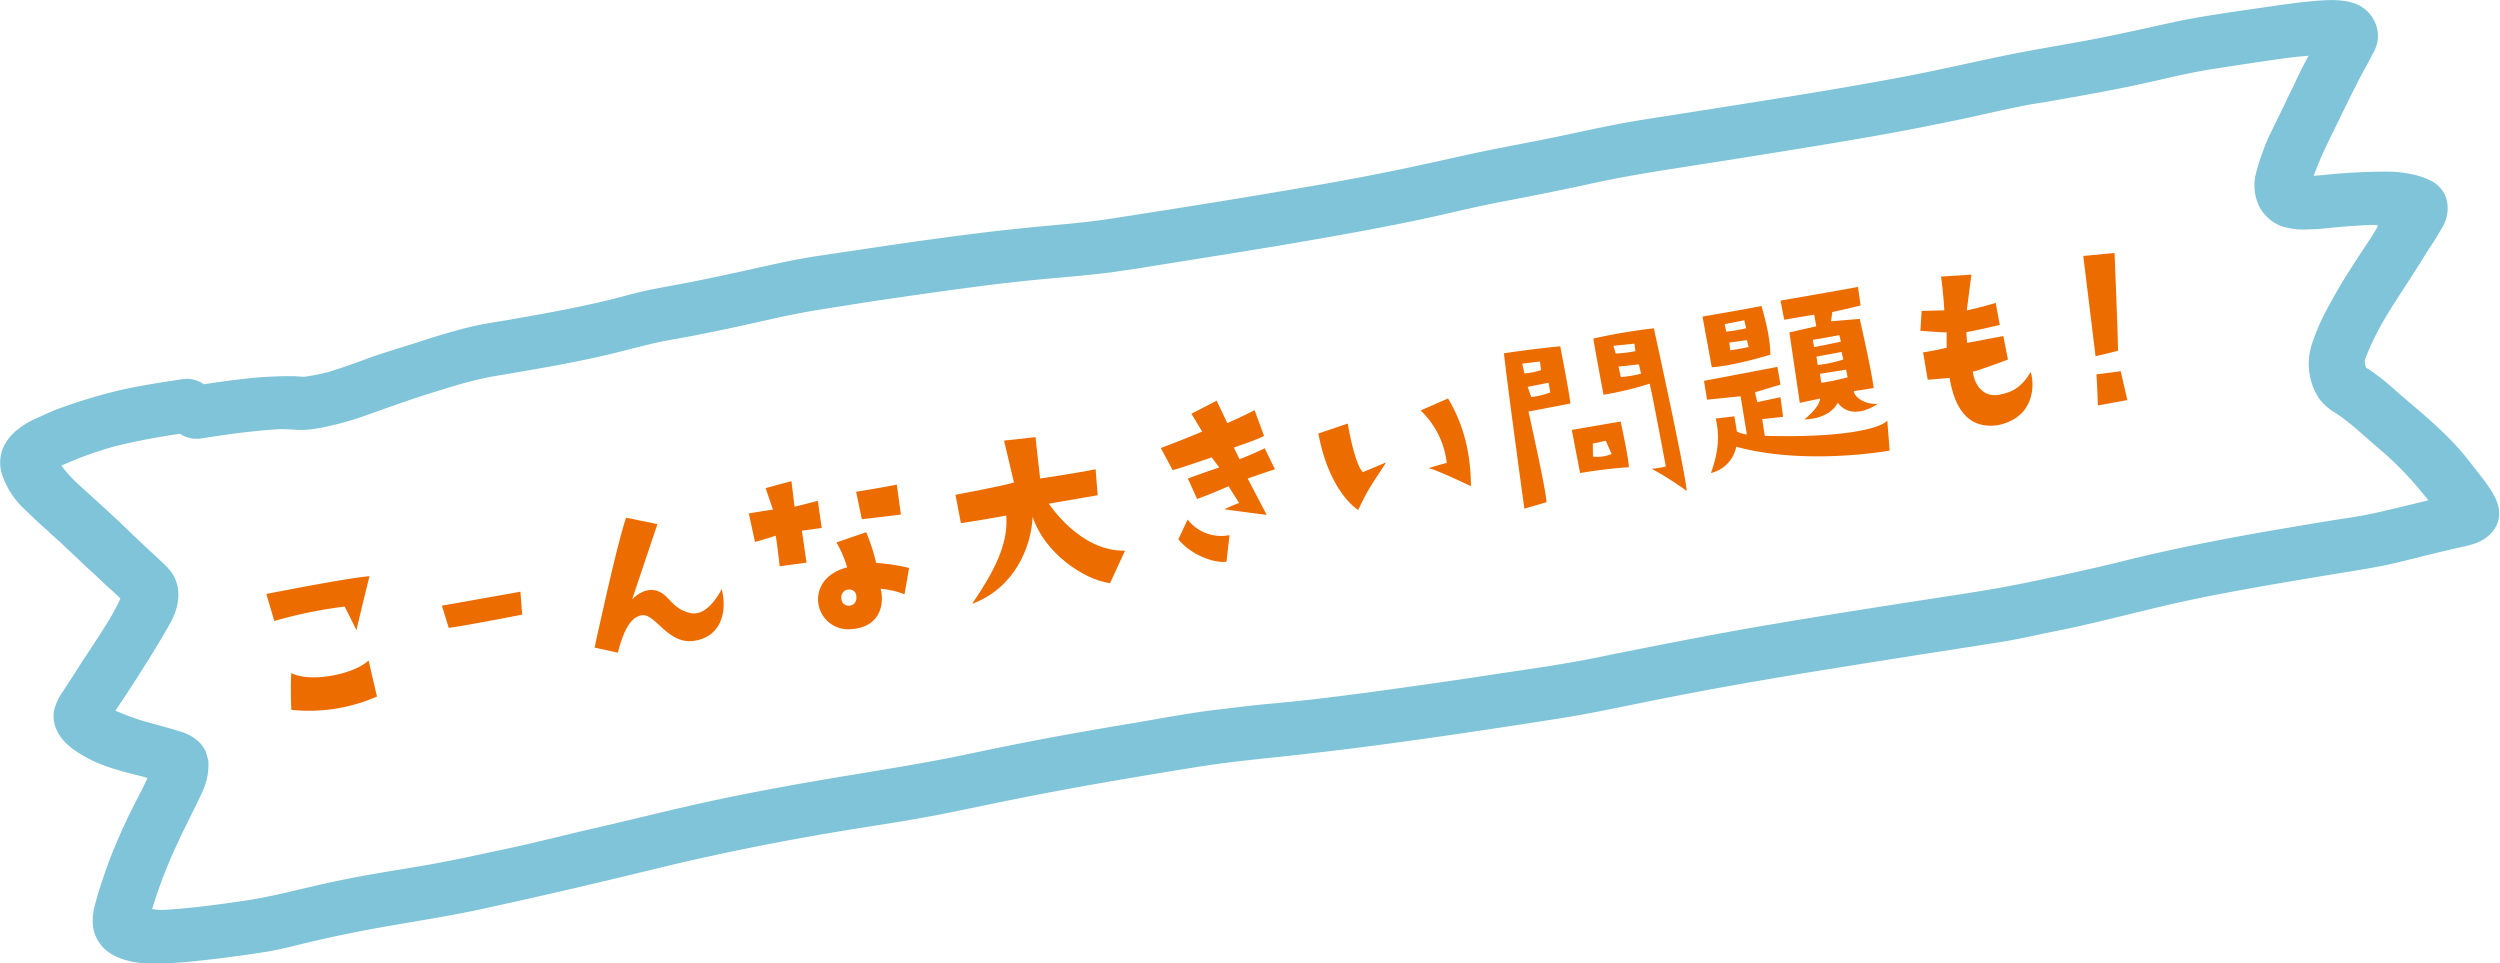 <svg xmlns="http://www.w3.org/2000/svg" viewBox="0 0 537.77 207.24"><defs><style>.cls-1{fill:#ed6c00;}.cls-2{fill:#7fc4d9;}</style></defs><g id="レイヤー_2" data-name="レイヤー 2"><g id="林さん修正"><path class="cls-1" d="M59,133.58l-1.71-5.81s17.5-3.48,22.19-3.82c0,0-1.9,7.62-2.8,11.61,0,0-1.67-3.39-2.55-5.08A97.58,97.58,0,0,0,59,133.58Zm20.29,8.51,1.8,7.74a36.4,36.4,0,0,1-18.43,2.86s-.2-5,0-7.91C66.92,146.94,76.18,145,79.27,142.09Z"/><path class="cls-1" d="M96.53,135.07l-1.48-4.79,16.89-3,.39,4.93S101.21,134.39,96.53,135.07Z"/><path class="cls-1" d="M155.25,126.7c1.32,5.3-.41,10.37-6,11.16s-8.2-5.79-11.07-5.53c-2.57.26-4.13,3.55-5.28,8.07l-5-1.1s4.72-22,6.77-27.94l6.75,1.38s-5,14.91-5.45,16.2c0,0,2.15-2.41,4.75-2,3.3.58,3.35,3.88,7.71,4.91C151.44,132.62,154,129.15,155.25,126.7Z"/><path class="cls-1" d="M166.87,115.24s-3.72,1.19-4.47,1.32l-1.33-6.13s3.4-.55,5.2-.82L164.68,105l5.56-1.51.68,5.51,5-1.27.84,5.83-4.27.6,1,6.87-5.78.78S167.29,117.88,166.87,115.24Zm27.7,12.59a19.14,19.14,0,0,0-5.15-1.18c.76,2.68.38,8.23-6.34,8.69a6.49,6.49,0,0,1-7-5.22c-.65-3.67,1.64-6.94,6.15-8.07a24,24,0,0,0-2.31-5.37l6.41-2.2a42.87,42.87,0,0,1,2.14,6.61,41.22,41.22,0,0,1,7.08,1.08Zm-12.25-1a1.66,1.66,0,0,0-1.33,1.84,1.55,1.55,0,0,0,1.21,1.58,1.63,1.63,0,0,0,2-1.85A1.45,1.45,0,0,0,182.32,126.88Zm11.47-16.15s-4.22.55-8.4,1l-1.24-5.9s6.29-1,8.76-1.55Z"/><path class="cls-1" d="M205.52,106.43s10.71-2,12.59-2.65l-2.13-9,6.76-.75,1,8.9s8.46-1.25,11.93-2l.45,5.6-10.5,1.81s6.68,10.37,16.39,10.11l-3.23,7c-5.87-.81-14.24-6.71-16.65-14.3-.31,6.52-3.81,15.29-13.05,18.76,6.15-8.9,7.71-14.07,7.38-19,0,0-7.06,1.25-9.76,1.63Z"/><path class="cls-1" d="M256.28,89l5.43-2.81L264,91s3-1.26,5.87-2.78l2.05,5.56c-3.1,1.42-4.14,1.6-6.5,2.5l1.22,2.51s3-1.17,5.4-2.36l2.21,4.51s-3.81,1.26-5.86,2l4.09,7.82s-4.51-.57-9.14-1.21c0,0,2.33-1.09,3.21-1.34l-2.29-3.62s-3.5,1.58-6.75,2.74l-2-4.4s4.56-1.68,6.77-2.36l-1.64-2.18c-4.95,1.69-6.46,2.2-8.4,2.74l-2.54-4.75s5.69-2.16,8.89-3.55Zm8.2,26.12-.65,5.7c-2.26.4-7.44-1.21-10.36-4.82l2-4.24A9.15,9.15,0,0,0,264.48,115.11Z"/><path class="cls-1" d="M283.59,93.25l6.32-2.14s1.42,8.64,3.25,10.45l5-2.09c-3.35,5.2-3.85,5.68-6,10.23C292.17,109.7,286,106.12,283.59,93.25Zm27.62,6.34a18.38,18.38,0,0,0-5.63-11.29l5.9-2.59c2.2,3.69,4.89,9.57,4.93,18.88,0,0-7.43-3.59-9.13-3.87C307.28,100.72,310,99.84,311.21,99.59Z"/><path class="cls-1" d="M337.79,86.8s-7.65,1.49-9,1.72c0,0,3.93,17.61,3.87,19.51l-4.76,1.38S324.26,83,323.51,76c0,0,5.33-.85,12.11-1.51C335.62,74.46,337.77,85.54,337.79,86.8Zm-9.87-6.47a14.61,14.61,0,0,0,3.56-.72l-.23-1.85-3.8.47Zm5.19,2-4.5.89.78,2.2a18.61,18.61,0,0,0,4.09-1Zm6.79,19.48s-1.61-8.3-1.79-9.34l10.5-1.8s1.75,8,1.78,9.83A104.66,104.66,0,0,0,339.9,101.76Zm2.76-3.59a8,8,0,0,0,4-.56l-1.23-2.84-2.81.59Zm15.68,2.19s-2.91-15.65-3.49-17.88a69.34,69.34,0,0,1-9.92,2.38s-2.2-11.65-2.18-12.09a124.51,124.51,0,0,1,13-2.2s6.47,29.3,7.09,35a69.83,69.83,0,0,0-7.54-4.78A25.29,25.29,0,0,0,358.34,100.36ZM347.55,76.05a30,30,0,0,0,4.23-.51l-.19-1.61-4.53.46ZM353,80.38l-.46-2-4.38.48.49,2.24A23.34,23.34,0,0,0,353,80.38Z"/><path class="cls-1" d="M378.9,65.81s2,6.4,1.9,10.49c0,0-7.69,2.38-12.58,2.7l-2-10.9S378,66.07,378.9,65.81Zm-10.89,36c2.16-5.92,1.56-9.3,1.07-11.79l4-.46.53,3.25a5.85,5.85,0,0,0,2.15.64l-1.35-8.21-7.2.74-.67-4.06,15.79-3,.67,3.81-5.49,1.65L378,86.5l5-1.06.55,4.22-4.48.5.54,3.59c17.07.49,25-1.64,26.36-3.29l.51,6.47s-18,3.27-33-.83A7.25,7.25,0,0,1,368,101.76Zm7.61-31.15-.41-1.77-4.22.84.33,1.59A27.83,27.83,0,0,0,375.62,70.61Zm.52,4-.36-1.49-3.79.52.2,1.66C373.61,75.19,376.14,74.65,376.14,74.65Zm18-7.55-.27,2,6.17-.51s2.47,10.68,3,14.87l-4.25.65c0,1.27,2.46,3,5.14,2.73,0,0-5.37,4-8.63-.22,0,0-1.39,3.44-7.18,3.59,0,0,3.33-2.57,3.38-4.48l-4.35.92L384.91,71.5l5.78-1.31-.44-2.5s-4.1.68-6.45,1.09L383,64.66s13.14-2.27,16.67-2.94l.56,4S396.24,66.69,394.18,67.1Zm-4.19,6,.27,1.55c1.93-.34,5.77-1.16,5.77-1.16l-.34-1.4Zm6.57,4.23-.38-1.63-5.41,1,.27,1.8A27,27,0,0,0,396.56,77.31Zm.58,2.18-5.62.89.29,1.94a47.55,47.55,0,0,0,5.67-1.19Z"/><path class="cls-1" d="M418.74,74.8l0-3.29s-2.74-.1-5.65-.36l.27-4.27,4.88-.13s-.17-3.42-.7-7.26l6.53-.42-1,7.7s4.25-.94,6.22-1.63l.88,4.75s-5.5,1.31-7.2,1.56l.16,2.3,7.8-1.47,1,5.07s-6.92,2.58-7.55,2.59c.29,2.76,2.19,5.54,5.5,5s5.19-2,6.95-4.92c.94,3.14.62,9.85-7.06,11.44C425.85,92,421,91,419.36,81.3l-4.69.39-1-5.89S416.89,75.28,418.74,74.8Z"/><path class="cls-1" d="M455.61,75.44s-2.13.57-4.84,1.19c0,0-1.53-12.54-2.64-21.57l6.73-.65S455.62,73.06,455.61,75.44Zm2,10.61s-4.46.84-6.34,1.17c0,0-.12-4.25-.31-6.69l5.22-.68Z"/><path class="cls-2" d="M32.33,197.71h0a2.62,2.62,0,0,0,.11.4Zm-21-96.34a4.17,4.17,0,0,1-.37.36l.37-.36M244.35,57.81l3.2-.52c12.46-2,24.88-3.93,37.27-6.12,6.4-1.12,12.81-2.32,19.13-3.62,2.74-.57,5.41-1.16,8.14-1.79,3.58-.83,7.16-1.64,10.76-2.33,6.58-1.25,13.16-2.56,19.73-4s13.11-2.49,18.63-3.34c13.12-2.06,26.3-4.12,39.44-6.38,6.3-1.09,12.65-2.28,19-3.61,2.26-.46,4.5-.94,6.81-1.46,3.7-.83,7.41-1.65,11.13-2.32L439.7,22c5.69-1,11.43-2,17.16-3.16,1.89-.37,3.77-.8,5.65-1.2l1.88-.43c3.64-.84,7.46-1.7,11.26-2.31l3.8-.59c3.07-.48,6.07-.92,9.2-1.38,2.4-.35,4.79-.7,7.28-.87l.61-.08s-.06,0-.05,0h.12c-1,1.82-1.95,3.67-2.8,5.52S492,21.15,491.18,23c-1.1,2.23-2.21,4.49-3.3,6.76a52.31,52.31,0,0,0-2.5,7.14,10.4,10.4,0,0,0,.74,7.78,9.16,9.16,0,0,0,4.42,3.89,15.38,15.38,0,0,0,6.14.76c1.5,0,3-.16,4.47-.3l2-.2c2.3-.19,4.59-.34,6.9-.45l.82,0,.64.07-.06,0h.07l-.06.08,0,.14s-.14.3-.14.32c-1.09,1.86-2.32,3.7-3.55,5.52l-2,3.11a117.27,117.27,0,0,0-6,10.4,46.35,46.35,0,0,0-2.3,5.53A13.62,13.62,0,0,0,499,85.93a12.23,12.23,0,0,0,3.32,2.87c.48.29.91.61,1.39.92,1.29,1,2.57,2,3.8,3.1l3.69,3.23,1.88,1.61a73.16,73.16,0,0,1,8,8.38c.39.49.84,1,1.23,1.48h-.06a.12.12,0,0,0,.08.12l-.91.21-1,.24c-3,.74-6.05,1.48-9.08,2.16-2.49.55-5,1-7.52,1.35l-.92.14-.79.13c-3.19.51-6.37,1.05-9.49,1.58-14.38,2.4-26.13,4.77-36.95,7.5-6.36,1.56-12.68,2.9-19.06,4.24s-12.77,2.32-19,3.27c-12.33,1.91-24.59,3.81-36.82,5.89-11.57,1.95-23.26,4.29-34.59,6.52l-.61.14-4,.81c-3.05.58-6.11,1.1-9.17,1.58l-5.77.87-4.17.62c-6.45,1-12.95,1.94-19.43,2.85-6.74.95-13.47,1.86-20.21,2.65-3.26.36-6.51.71-9.77,1s-6.59.7-9.86,1.1c-2.24.25-4.5.55-6.73.9s-4.24.68-6.36,1.05l-2.15.38-3.77.65c-6.39,1.06-12.79,2.17-19.15,3.36s-12.69,2.51-19,3.83c-6,1.22-11.94,2.22-17.94,3.21l-1.36.24c-11.56,1.88-25.18,4.19-38.8,7.31-3.23.73-6.44,1.5-9.66,2.28l-2.44.58c-2.46.58-4.89,1.17-7.35,1.73-2.64.59-5.26,1.23-7.86,1.86-3.67.88-7.33,1.77-11,2.57l-3.66.77c-5.2,1.13-10.37,2.23-15.61,3.11l-3.73.62c-5,.82-10,1.66-14.88,2.72-2.09.44-4.18.92-6.71,1.52-3.81.91-7.76,1.84-11.74,2.46-5.87.88-12.13,1.74-18.24,2.09a11,11,0,0,1-2.19-.17h-.06l-.1,0a99.9,99.9,0,0,1,3.93-10.75c1.36-3.18,2.87-6.28,4.41-9.37l1.13-2.29,1.25-2.61c.27-.57.48-1.13.69-1.71a13.3,13.3,0,0,0,.67-5.28l-.57-2a11.87,11.87,0,0,0-1.17-1.69,9.54,9.54,0,0,0-4.22-2.48c-.93-.29-1.85-.56-2.77-.83l-3.33-.93a47.58,47.58,0,0,1-7.32-2.5l-.47-.2v0l-.12-.06L27,149.63l.43-.66c3.15-4.86,6.37-9.89,9.23-15,1.22-2.25,2.43-5.62,1.19-9-.6-1.85-2-3.12-3.74-4.75l-2-1.85-2.74-2.57L26,112.56c-1.74-1.63-3.48-3.24-5.21-4.8l-1.1-1-2-1.82a33.31,33.31,0,0,1-4.49-4.77A77.08,77.08,0,0,1,24.72,96a141,141,0,0,1,14-2.69,6.34,6.34,0,0,0,4.55,1c5.34-.83,11-1.65,16.88-2,1.3,0,2.66.07,3.95.17a18.94,18.94,0,0,0,3.69-.25c.62-.1,1.22-.19,1.91-.34a68.41,68.41,0,0,0,9.72-2.79l2.54-.9c2.49-.89,5-1.77,7.47-2.6,3.32-1.09,6.69-2.11,10.07-3.11,2.55-.67,5-1.29,7.66-1.71,3.06-.5,6.14-1.05,9.2-1.59,6.92-1.21,13-2.49,18.45-3.91l1.44-.36c2.29-.58,4.58-1.17,6.91-1.62l2.79-.5,1.89-.34c1.29-.24,2.57-.49,3.85-.76,3.46-.67,6.9-1.43,10.31-2.19,2.58-.58,5.17-1.16,7.76-1.7,3.28-.67,6.6-1.23,9.93-1.74,2.09-.33,4.19-.65,6.28-1l3.11-.46q9.87-1.47,19.73-2.79t19.71-2.15c3.13-.28,6.25-.58,9.38-.95,1.09-.12,2.15-.28,3.22-.45ZM467.77,4.72c-6.2,1.35-12.32,2.76-18.54,3.92-6.41,1.2-12.78,2.21-19.11,3.54-6,1.26-12,2.63-17.93,3.8-6.34,1.26-12.7,2.36-19,3.43-13.16,2.19-26.34,4.23-39.52,6.3-6.38,1-12.56,2.42-18.89,3.74s-13,2.47-19.48,3.91-12.69,2.84-19.09,4.08c-6.08,1.22-12.19,2.28-18.29,3.31-12.73,2.18-25.49,4.2-38.26,6.18-6.22,1-12.5,1.43-18.75,2.06-6.58.65-13.11,1.48-19.67,2.37s-13.2,1.89-19.81,2.87c-3.12.48-6.24.9-9.34,1.47s-6.09,1.24-9.15,1.92c-6.05,1.34-12.1,2.67-18.2,3.78-2.77.52-5.54,1-8.25,1.71-2.88.74-5.75,1.53-8.67,2.16-6.17,1.37-12.39,2.5-18.63,3.57-3,.51-5.91.92-8.81,1.67-3.45.88-6.8,1.89-10.16,3-3.53,1.14-7.08,2.15-10.55,3.39-3,1.11-6.06,2.22-9.12,3.15a50.56,50.56,0,0,1-5.1,1c-.74,0-1.51-.11-2.25-.13-1.5,0-3,0-4.52.08-2.17.08-4.35.28-6.51.53-2.77.31-5.56.7-8.32,1.13a6.29,6.29,0,0,0-4.65-1.09c-4.31.66-8.62,1.31-12.92,2.25a117.26,117.26,0,0,0-13,3.85c-1.78.6-3.49,1.43-5.19,2.2a17.54,17.54,0,0,0-4.8,2.94A10.46,10.46,0,0,0,.59,96.51a8.42,8.42,0,0,0,0,6,18.3,18.3,0,0,0,5,7.33c1.49,1.45,3,2.89,4.62,4.28.12.12.25.23.36.35l-.05,0,.09.08a5,5,0,0,1,.5.41c-.08-.08-.2-.15-.28-.23l1.7,1.52c2.2,2,4.36,4.13,6.54,6.15,1.29,1.17,2.57,2.37,3.83,3.57,1,.92,2.07,1.81,3,2.79a48.84,48.84,0,0,1-3.24,5.88c-1.64,2.65-3.42,5.26-5.13,7.9q-1.37,2.18-2.76,4.28c-.42.66-.85,1.32-1.3,2a11.94,11.94,0,0,0-1.81,3.88,6.85,6.85,0,0,0,.42,4.07c1.38,3.4,4.89,5.4,8.15,7A35.4,35.4,0,0,0,25,165.52c2.17.71,4.5,1.18,6.73,1.82-.86,1.91-1.87,3.81-2.82,5.67-1.28,2.54-2.51,5.11-3.61,7.7-1.26,2.9-2.36,5.81-3.32,8.8-.56,1.64-1.07,3.28-1.51,5a13,13,0,0,0-.52,4.17,8.17,8.17,0,0,0,3.52,6.23c4.3,2.82,9.82,2.51,14.86,2.16,3.23-.22,6.43-.63,9.63-1,3-.4,6-.81,9-1.28s5.91-1.24,8.82-1.94c6.2-1.49,12.41-2.73,18.66-3.81s12.49-2.05,18.71-3.4c13-2.81,26-5.85,38.87-9,12.65-3.06,25.39-5.6,38.21-7.75,6.45-1.08,12.93-2,19.37-3.2s12.62-2.57,18.95-3.83c12.88-2.59,25.83-4.75,38.82-6.86,6.2-1,12.45-1.63,18.7-2.29q10.06-1.08,20.08-2.4c13.05-1.73,26.07-3.69,39.06-5.73,6.44-1,12.76-2.37,19.15-3.65q9.87-2,19.77-3.75c12.65-2.24,25.34-4.22,38-6.23q9.28-1.44,18.58-2.9c3-.49,6-1.16,9.07-1.8s6.22-1.23,9.37-2c6.43-1.47,12.82-3.16,19.26-4.59,5.88-1.32,11.87-2.42,17.79-3.48,6.48-1.14,13-2.22,19.4-3.26,3.06-.5,6.06-1,9-1.67s6-1.48,9-2.2c1.69-.42,3.33-.79,5-1.19.85-.18,1.64-.34,2.49-.57,2.6-.63,4.91-2,6-4.43,1.58-3.6-.8-6.9-2.86-9.71-1.09-1.41-2.18-2.78-3.26-4.17-4.14-5.32-9.51-9.71-14.7-14.13-1.3-1.17-2.61-2.34-4-3.42-.57-.47-1.2-.9-1.77-1.33a15.94,15.94,0,0,0-1.53-1c0-.13-.1-.23-.12-.35a2.82,2.82,0,0,1-.15-1c0-.11,0-.24,0-.34A59.64,59.64,0,0,1,513.92,67c2.62-4.25,5.45-8.35,8-12.59.71-1.09,1.42-2.16,2.13-3.28.5-.88,1.06-1.75,1.55-2.64a8.2,8.2,0,0,0,.84-4.78A6.34,6.34,0,0,0,523,38.93a15.69,15.69,0,0,0-4.5-1.5,22.76,22.76,0,0,0-4-.49c-3.52-.08-7.07.09-10.55.33-2.11.16-4.21.4-6.26.55,1.86-5.13,4.51-10,6.89-15,1.25-2.55,2.5-5.05,3.82-7.52.64-1.15,1.28-2.33,1.86-3.47a8.61,8.61,0,0,0,1.21-3.21A7.38,7.38,0,0,0,509.75,3C506.58-.9,500.37,0,495.73.41c-3,.34-6,.77-9,1.21s-6.2.89-9.26,1.37c-3.25.5-6.56,1.06-9.72,1.73"/></g></g></svg>